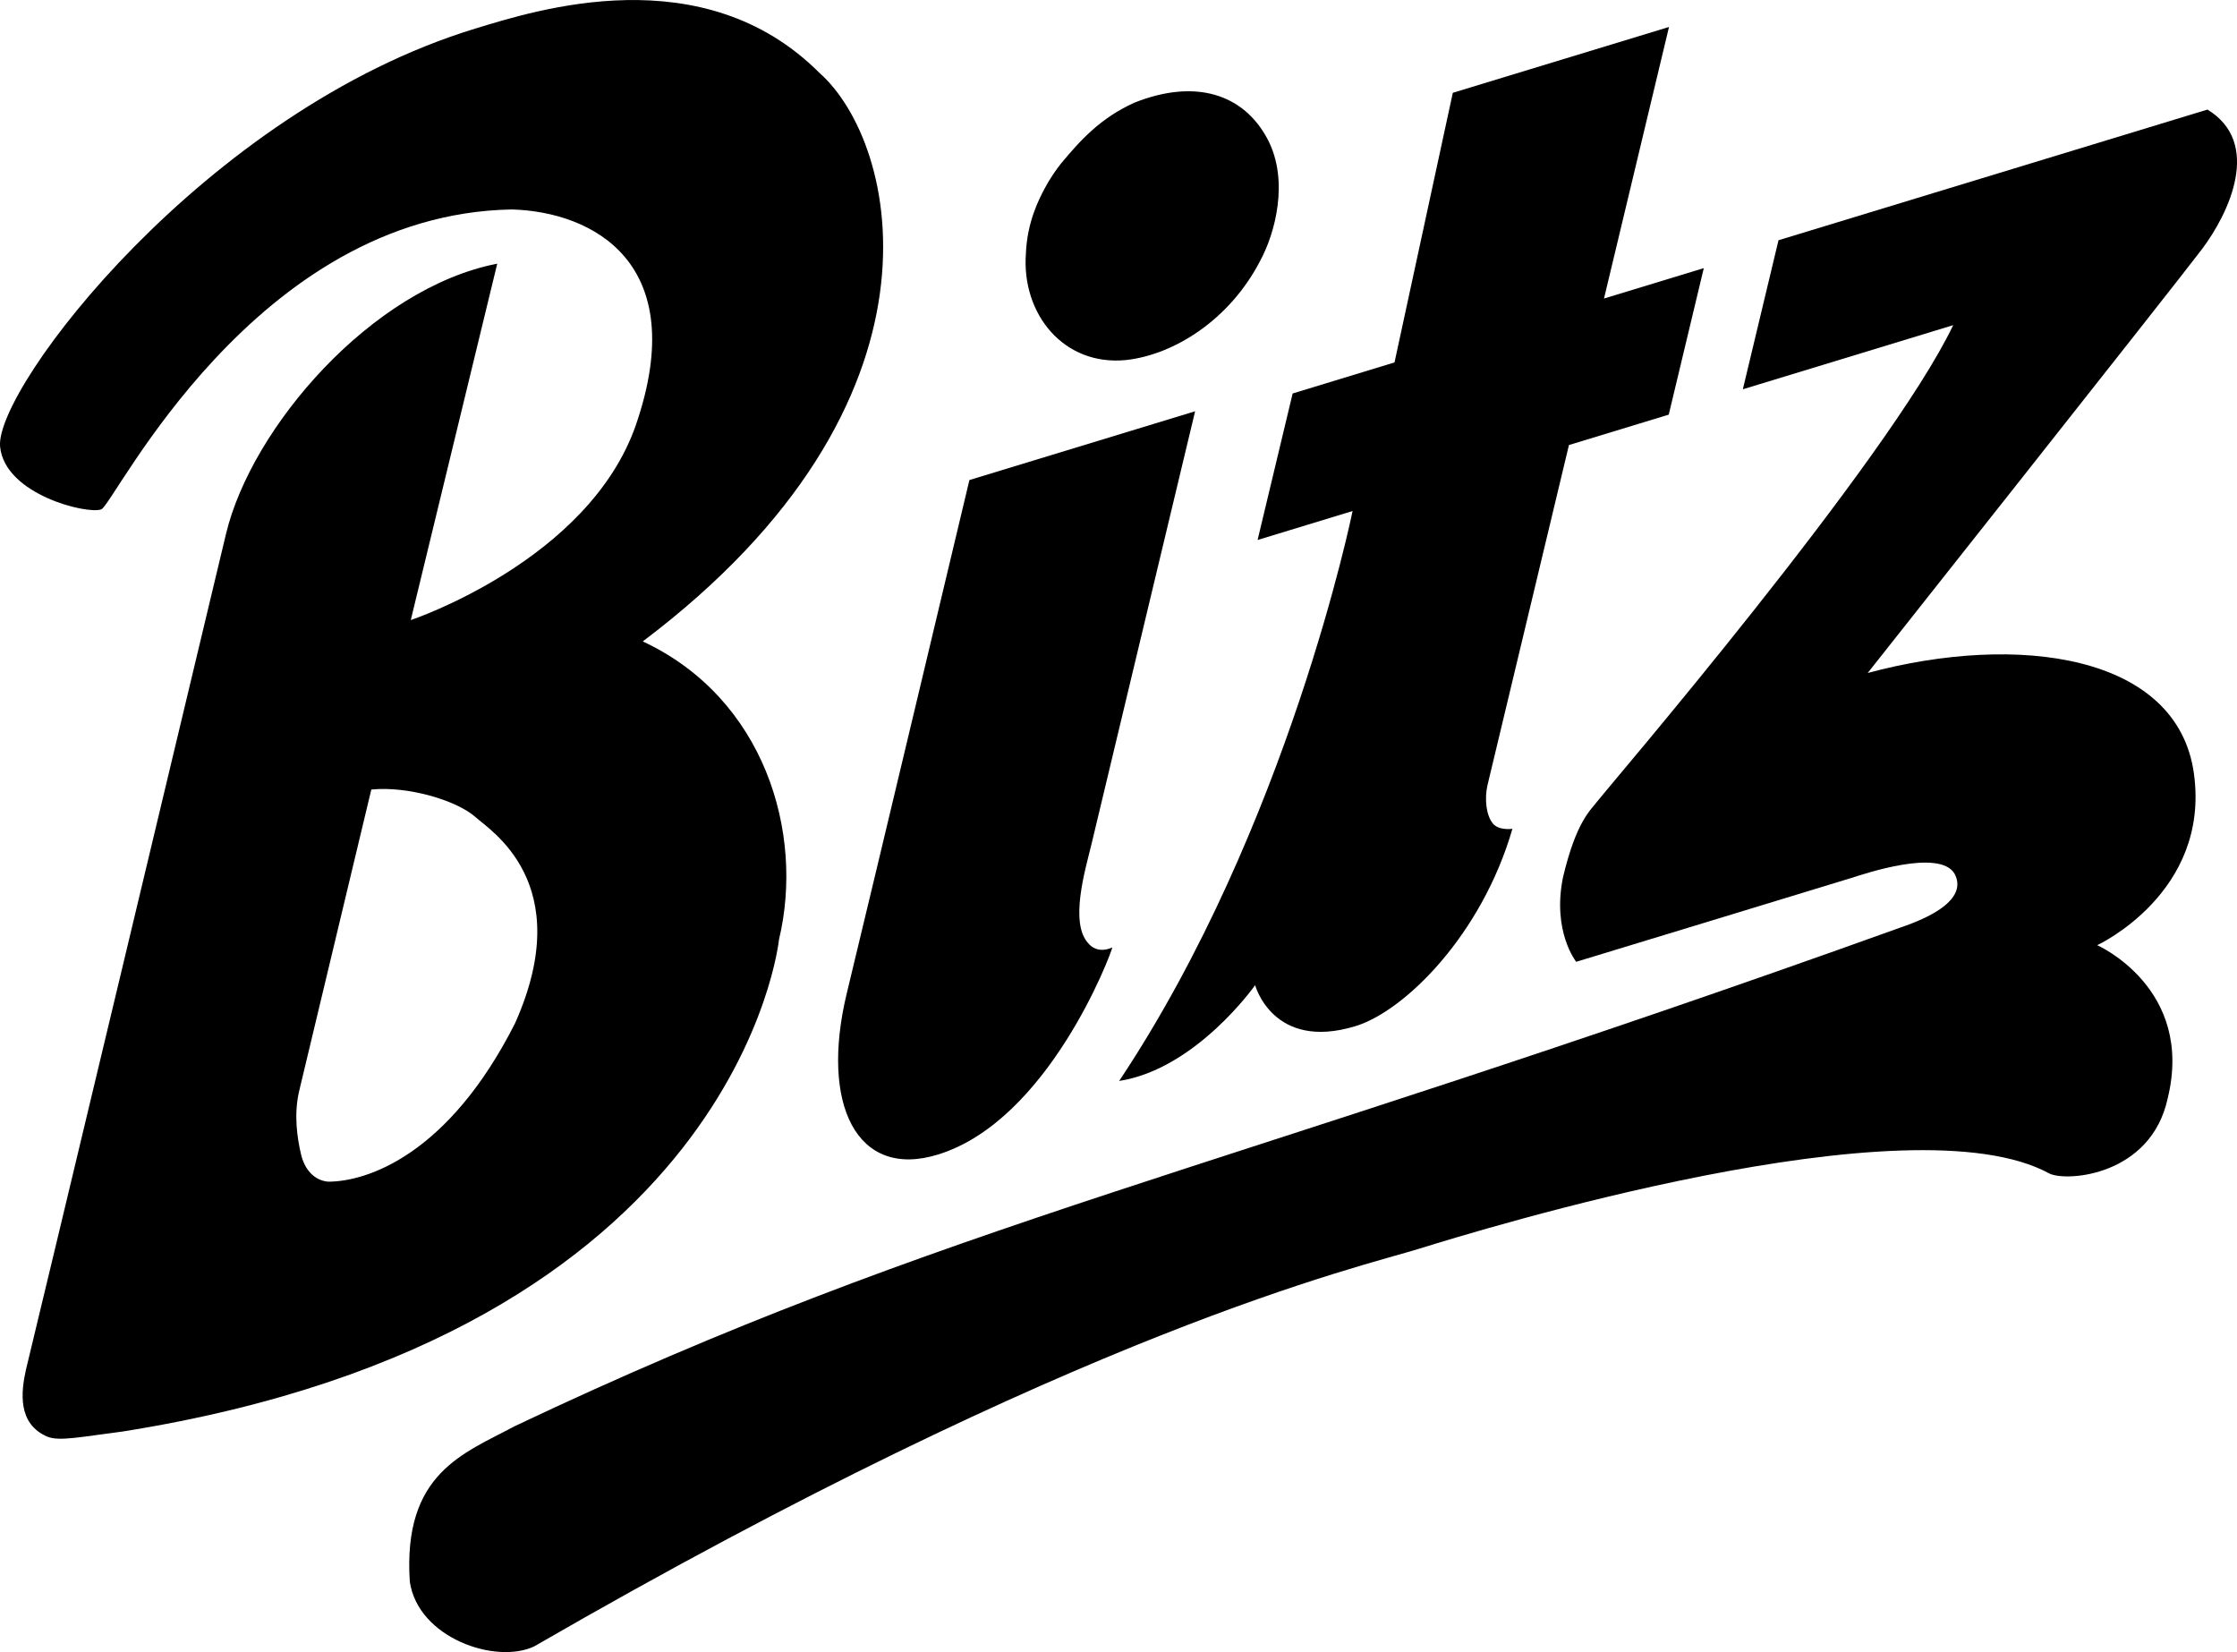 <svg xmlns="http://www.w3.org/2000/svg" id="Layer_2" data-name="Layer 2" viewBox="0 0 345.87 255.4"><g id="Layer_1-2" data-name="Layer 1"><g><path d="M99.38,99.16c49.11-37.02,39.55-77.09,27.31-87.9C108.68-6.76,82.85,1.57,73.48,4.42,31.73,17.14-.75,59.95.01,69.01c.69,7.49,13.64,10.58,15.67,9.72,2.03-.87,23.58-45.65,63.47-46.35,12.49.36,27.77,8.27,19.18,33.28-7.28,21.03-34.82,30.2-34.82,30.2l13.37-55.1c-19.41,3.78-37.99,25.3-41.94,41.79-2.59,10.84-29.87,124.99-30.93,129.2-.76,3.41-1.33,8.36,3.29,10.34,1.83.78,5.23.03,11.63-.78,95.35-15.14,101.51-76.05,101.51-76.05,3.96-16.53-2.25-37.33-21.06-46.1ZM79.64,158.18c-10.3,20.38-22.91,24.5-28.9,24.5-2.2-.19-3.66-1.93-4.2-4.24-.53-2.3-1.18-6.02-.27-9.84,2.77-11.57,11.14-46.54,11.14-46.54,5.61-.57,13.14,1.65,16.09,4.24,2.07,1.94,15.86,10.12,6.14,31.88Z"></path><g><path d="M149.89,74.19s-15.29,64.21-18.96,79.34c-4.16,17.21,1.53,28.85,14.11,24.95,17.02-5.25,26.71-30.9,26.94-32.01-2.23.99-3.42-.3-3.62-.54-3.1-3.1-.53-11.58.38-15.35.9-3.78,16.04-67,16.04-67l-34.89,10.63Z"></path><path d="M164.15,25.16c2.88-3.46,6-6.92,11.23-9.28,9.42-3.76,16.92-1.38,20.64,5.7,3.33,6.41,1.11,14.54-1.19,18.76-4.73,9.13-13.32,14.5-20.72,15.32-9.63.97-16.2-7.11-15.49-16.51.2-4.86,2.03-8.37,2.89-10,.93-1.74,1.9-3.08,2.64-4Z"></path></g><path d="M224.61,14.35l33.44-10.18-10.05,41.98,15.43-4.7-5.42,22.65-15.43,4.7s-11.96,49.94-12.55,52.4-.18,4.9.76,6.08,3.05.85,3.05.85c-4.74,16.38-16.63,28.18-24.28,30.51-12.75,3.88-15.5-6.34-15.5-6.34,0,0-9.1,12.95-21.02,14.81,26.18-39.32,36.09-88.11,36.09-88.11l-14.69,4.48,5.42-22.65,15.75-4.8,9.01-41.66Z"></path><path d="M269.47,60.17l5.51-23.03,66.32-20.2c8.48,5.15,3.35,16.03-.87,21.61s-51.66,65.49-51.66,65.49c23.19-6.24,47.9-2.9,50.44,15.55s-14.95,26.53-14.95,26.53c0,0,15.07,6.65,10.89,23.7-2.59,11.92-15.55,12.91-18.27,11.61-21.52-11.82-88.49,8.83-97.5,11.63s-51.96,12.46-136.78,61.46c-5.95,2.83-17.99-1.3-19.24-10.03-1.09-16.75,8.31-19.77,16.2-24,66.94-31.76,108.05-38.91,214.28-77.1,10.62-3.6,8.9-7.27,8.36-8.32-2.34-3.95-14.11.08-15.96.66s-42.54,12.96-42.54,12.96c0,0-3.76-4.7-2.03-13.11,2.09-8.72,4.24-10.28,5.37-11.79s44.89-52.48,54.95-73.52l-32.52,9.91Z"></path></g></g></svg>